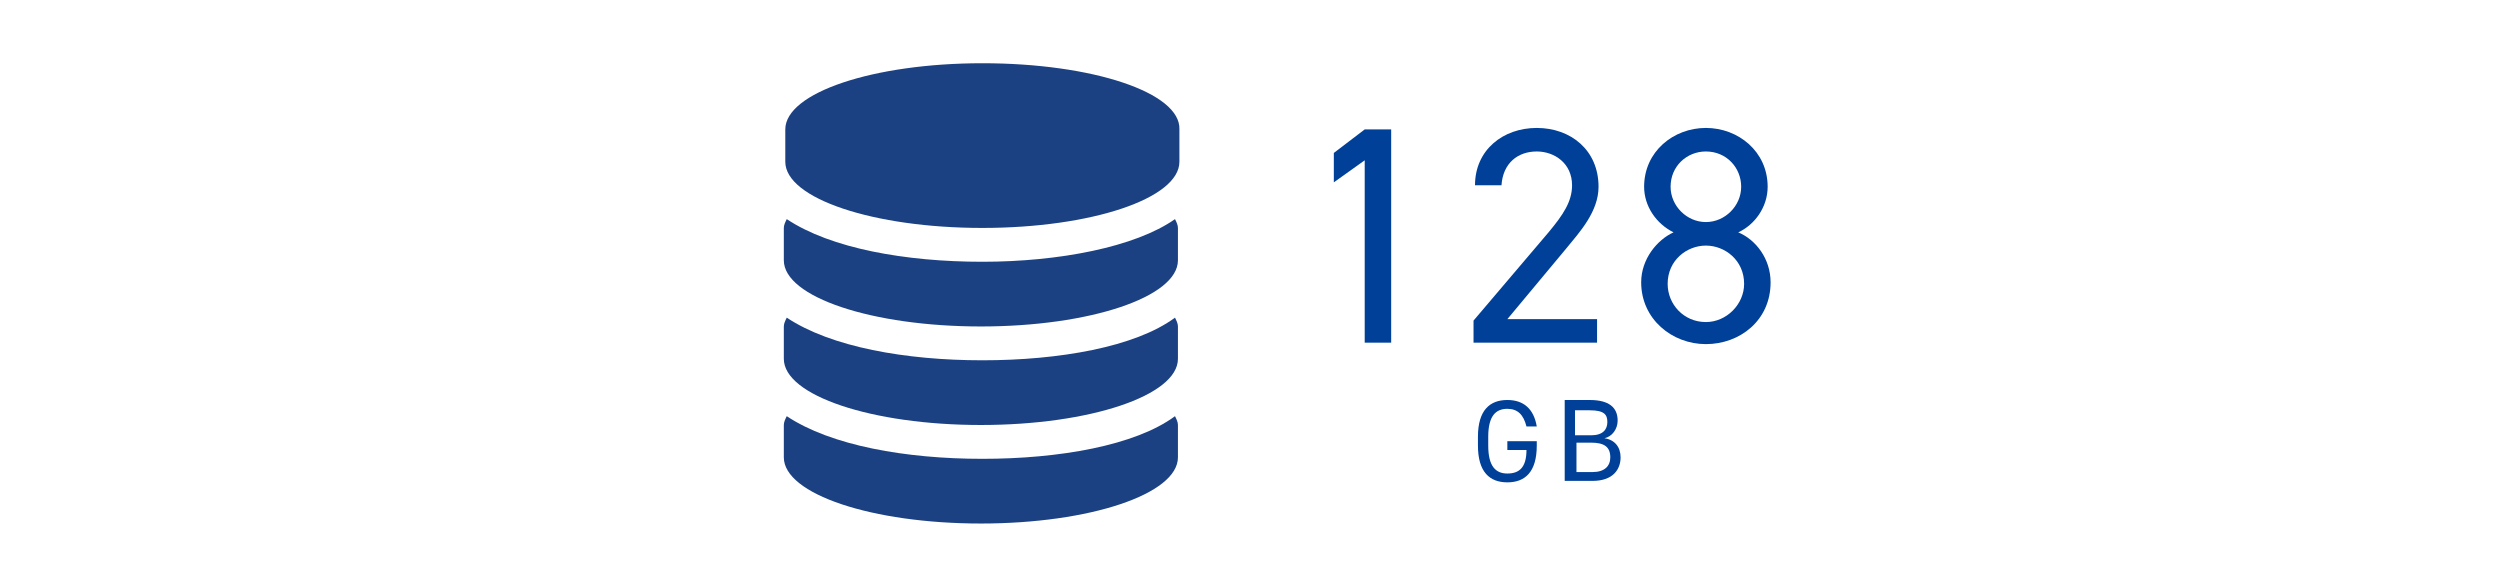 <?xml version="1.0" encoding="utf-8"?>
<!-- Generator: Adobe Illustrator 25.4.8, SVG Export Plug-In . SVG Version: 6.00 Build 0)  -->
<svg version="1.1" id="レイヤー_1" xmlns="http://www.w3.org/2000/svg" xmlns:xlink="http://www.w3.org/1999/xlink" x="0px"
	 y="0px" viewBox="0 0 170 40" style="enable-background:new 0 0 170 40;" xml:space="preserve">
<style type="text/css">
	.st0{fill:#004098;}
	.st1{fill:#1C4183;}
</style>
<g>
	<g>
		<g>
			<g>
				<g>
					<path class="st0" d="M94.6,23.3h-1.8V10.9l-2.1,1.5v-2l2.1-1.6h1.8V23.3z"/>
					<path class="st0" d="M108.7,23.3h-8.5v-1.5l5.1-6c1-1.2,1.6-2.1,1.6-3.2c0-1.5-1.2-2.3-2.4-2.3c-1.3,0-2.3,0.8-2.4,2.3h-1.8
						c0-2.4,1.9-3.9,4.2-3.9c2.3,0,4.2,1.5,4.2,4c0,1.7-1.3,3.1-2.2,4.2l-4,4.8h6.1V23.3z"/>
					<path class="st0" d="M113.8,15.8c-1.2-0.6-2-1.8-2-3.1c0-2.4,2-4,4.2-4s4.2,1.6,4.2,4c0,1.4-0.9,2.6-2,3.1
						c1.2,0.5,2.2,1.8,2.2,3.4c0,2.6-2.1,4.2-4.4,4.2s-4.4-1.7-4.4-4.2C111.6,17.6,112.7,16.3,113.8,15.8z M116,21.9
						c1.4,0,2.6-1.2,2.6-2.6c0-1.6-1.3-2.6-2.6-2.6c-1.3,0-2.6,1-2.6,2.6C113.4,20.7,114.5,21.9,116,21.9z M116,15.1
						c1.3,0,2.4-1.1,2.4-2.4c0-1.3-1-2.4-2.4-2.4c-1.3,0-2.4,1-2.4,2.4C113.6,14,114.7,15.1,116,15.1z"/>
				</g>
			</g>
		</g>
		<g>
			<g>
				<g>
					<path class="st0" d="M104.5,30v0.3c0,1.8-0.8,2.5-2,2.5s-2-0.7-2-2.5v-0.6c0-1.8,0.8-2.5,2-2.5c1.1,0,1.8,0.6,2,1.8h-0.7
						c-0.2-0.8-0.6-1.2-1.3-1.2c-0.8,0-1.3,0.5-1.3,1.9v0.6c0,1.4,0.5,1.9,1.3,1.9c0.8,0,1.3-0.4,1.3-1.6h-1.3V30H104.5z"/>
					<path class="st0" d="M108.1,27.2c1.3,0,1.9,0.5,1.9,1.4c0,0.6-0.4,1.1-0.9,1.2c0.7,0.1,1.1,0.6,1.1,1.3c0,0.8-0.5,1.6-1.9,1.6
						h-1.9v-5.5H108.1z M107.1,29.6h1.1c0.8,0,1.1-0.4,1.1-0.9c0-0.5-0.2-0.8-1.2-0.8h-1V29.6z M107.1,32.1h1.2c0.8,0,1.2-0.4,1.2-1
						c0-0.7-0.4-1-1.3-1h-1V32.1z"/>
				</g>
			</g>
		</g>
	</g>
	<g>
		<path class="st1" d="M66.8,4.3c-7.4,0-13.4,2-13.4,4.5v2.2c0,2.5,6,4.5,13.4,4.5s13.4-2,13.4-4.5V8.8C80.3,6.3,74.3,4.3,66.8,4.3z
			"/>
		<path class="st1" d="M66.8,17.8c-5.2,0-10.3-0.9-13.3-2.9c-0.1,0.2-0.2,0.4-0.2,0.6v2.2c0,2.5,6,4.5,13.4,4.5s13.4-2,13.4-4.5
			v-2.2c0-0.2-0.1-0.4-0.2-0.6C77.2,16.8,72,17.8,66.8,17.8z"/>
		<path class="st1" d="M66.8,24.5c-5.2,0-10.3-0.9-13.3-2.9c-0.1,0.2-0.2,0.4-0.2,0.6v2.2c0,2.5,6,4.5,13.4,4.5s13.4-2,13.4-4.5
			v-2.2c0-0.2-0.1-0.4-0.2-0.6C77.2,23.6,72,24.5,66.8,24.5z"/>
		<path class="st1" d="M66.8,31.2c-5.2,0-10.3-0.9-13.3-2.9c-0.1,0.2-0.2,0.4-0.2,0.6v2.2c0,2.5,6,4.5,13.4,4.5s13.4-2,13.4-4.5
			v-2.2c0-0.2-0.1-0.4-0.2-0.6C77.2,30.3,72,31.2,66.8,31.2z"/>
	</g>
</g>
<g>
</g>
<g>
</g>
<g>
</g>
<g>
</g>
<g>
</g>
<g>
</g>
<g>
</g>
<g>
</g>
<g>
</g>
<g>
</g>
<g>
</g>
<g>
</g>
<g>
</g>
<g>
</g>
<g>
</g>
</svg>
